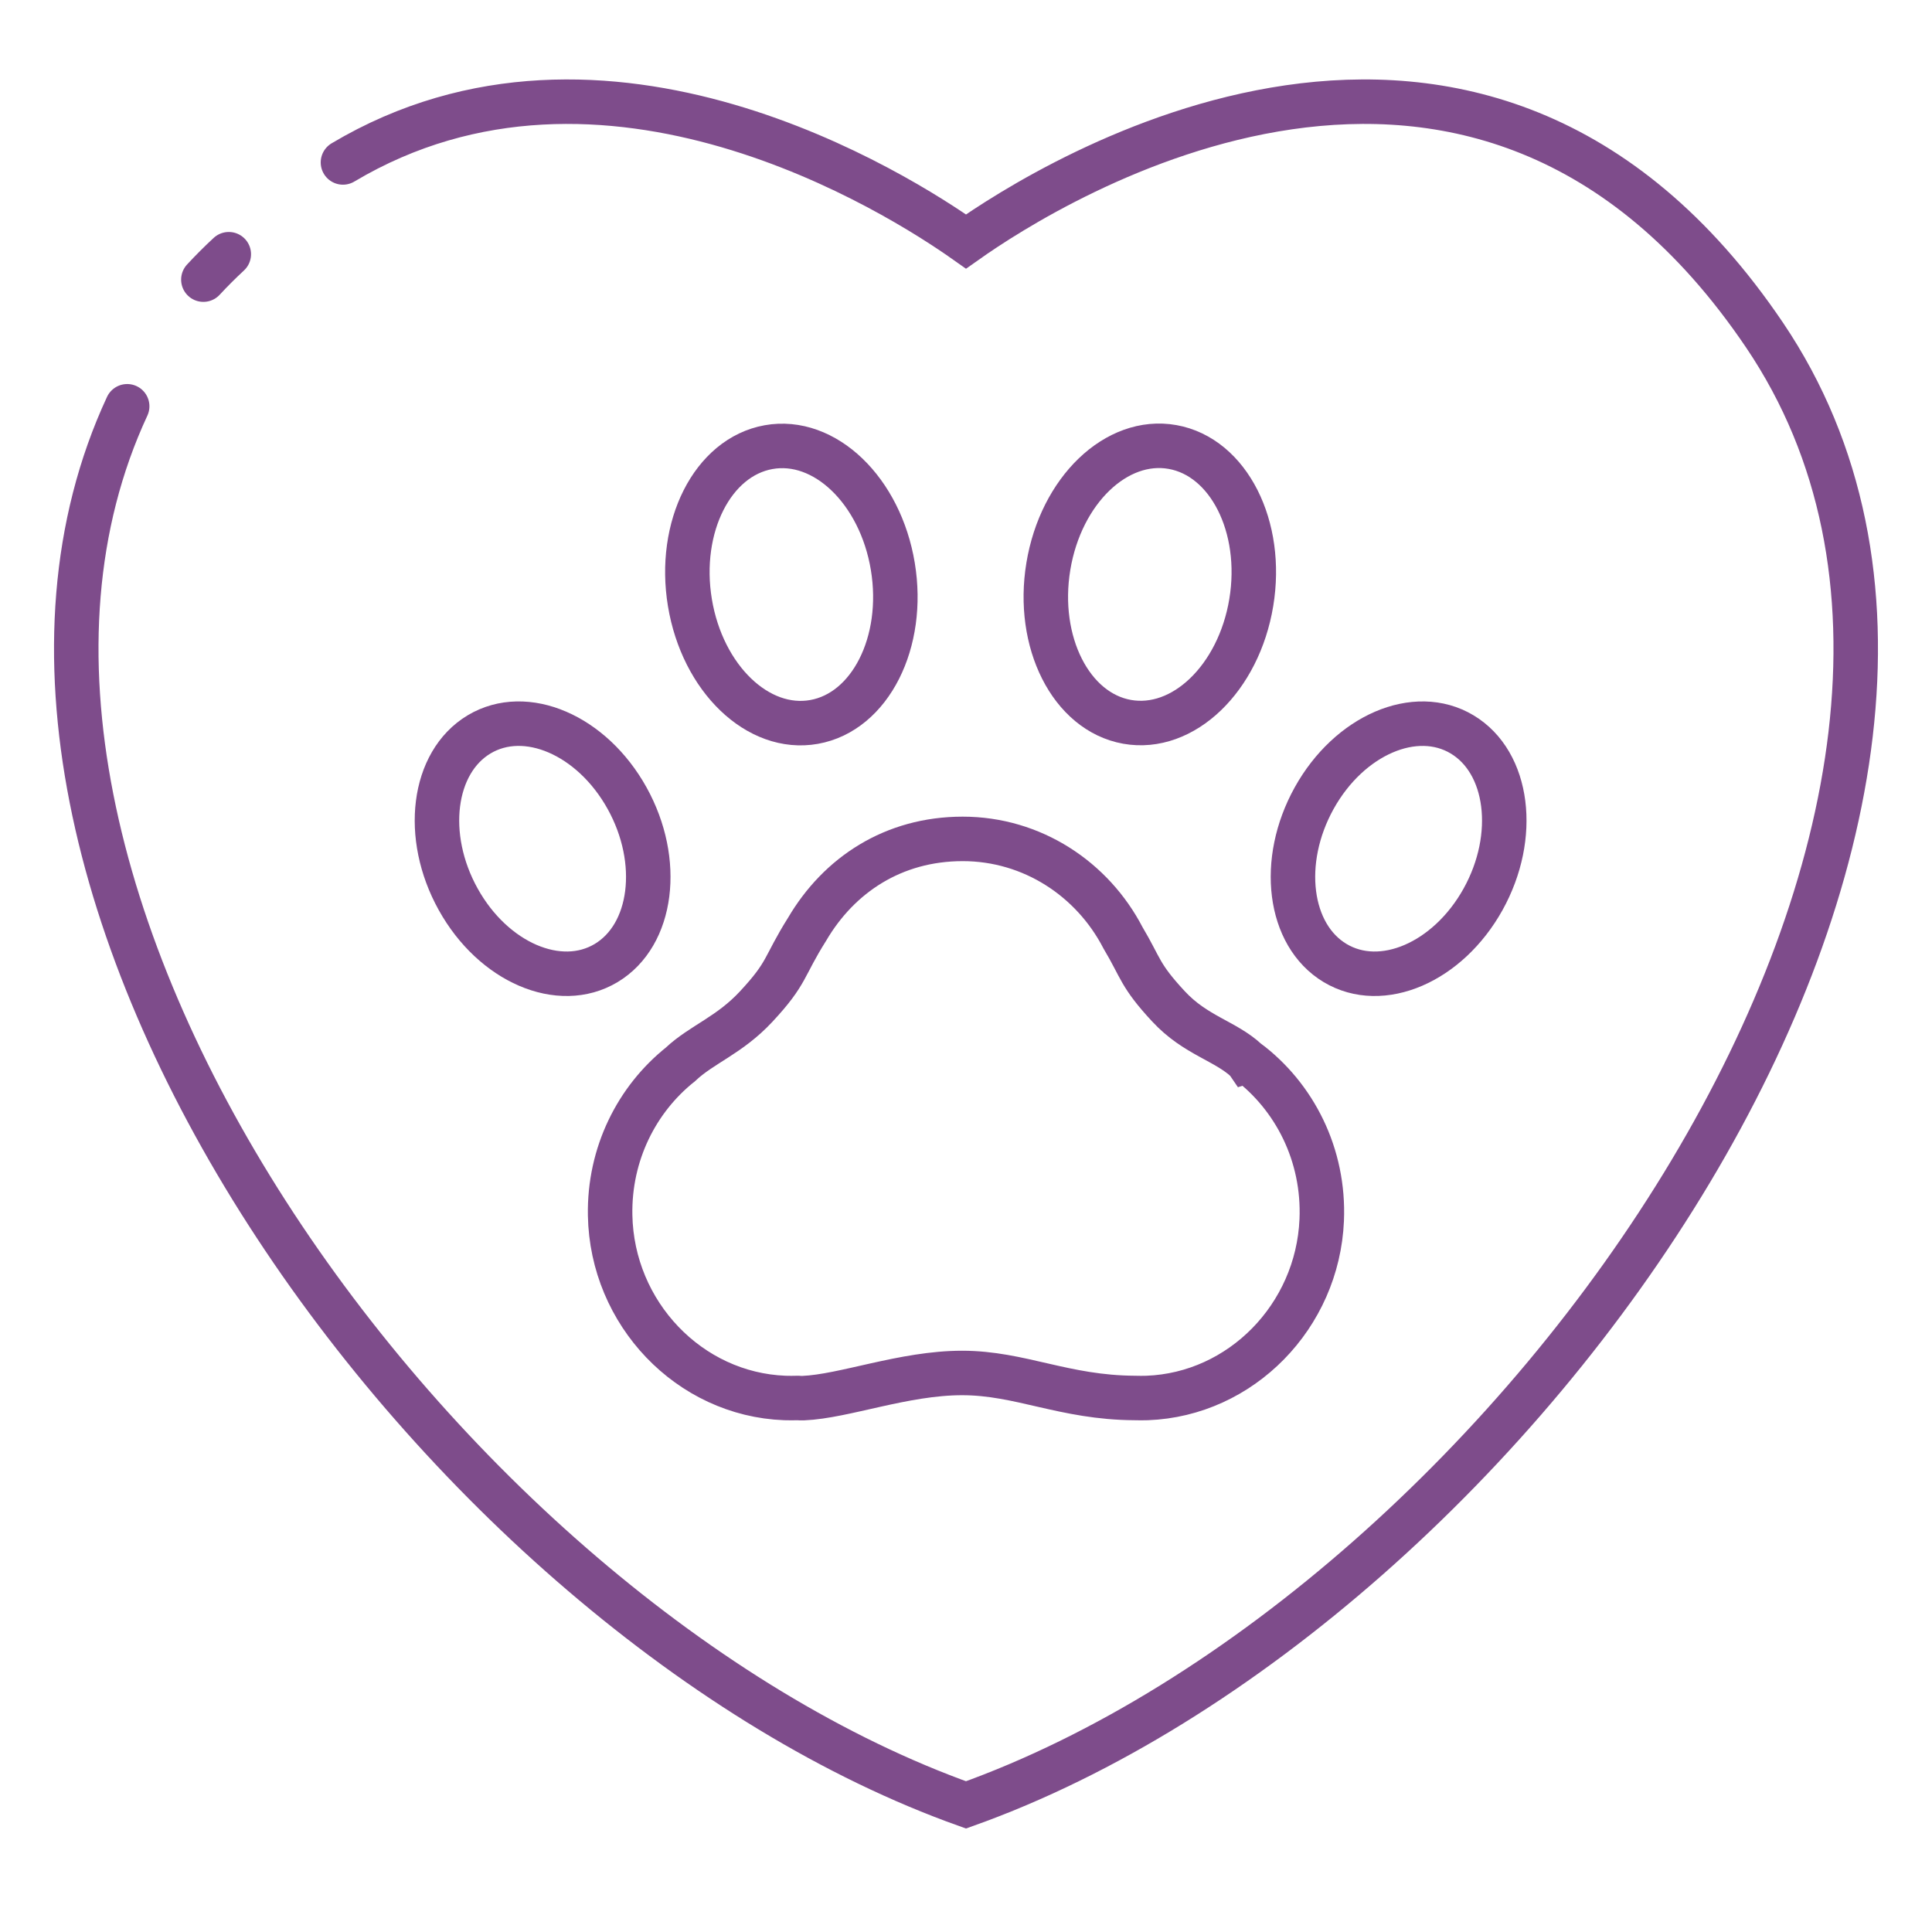 <svg xmlns="http://www.w3.org/2000/svg" fill="none" viewBox="0 0 76 76" height="76" width="76">
<path stroke-linecap="round" stroke-miterlimit="10" stroke-width="1.75" stroke="#7e4c8b" d="M5.003 15.982C-3.662 34.625 17.352 63.632 38 71C59.713 63.252 81.835 31.571 69.412 13.181C58.138 -3.506 41.25 7.202 38 9.5C35.367 7.639 23.786 0.26 13.491 6.39"></path>
<path stroke-linecap="round" stroke-miterlimit="10" stroke-width="1.75" stroke="#7e4c8b" d="M9 10C8.662 10.313 8.329 10.645 8 11"></path>
<path stroke-miterlimit="10" stroke-width="1.75" stroke="#7e4c8b" d="M49.053 41.736C49.053 41.736 49.051 41.733 49.05 41.733C48.203 40.942 47.033 40.736 45.97 39.593C44.822 38.358 44.894 38.099 44.176 36.891C42.976 34.577 40.603 33 37.871 33C35.139 33 33.005 34.42 31.754 36.546C30.801 38.062 31 38.248 29.75 39.592C28.688 40.734 27.622 41.07 26.776 41.861C26.771 41.864 26.768 41.869 26.765 41.872C25.05 43.239 23.957 45.392 24.001 47.805C24.071 51.668 27.116 54.852 30.875 54.993C31.047 54.999 31.219 54.997 31.389 54.993C31.453 54.999 31.52 55.002 31.597 54.999C33.215 54.932 35.556 54.009 37.847 54.009C40.138 54.009 41.852 54.977 44.633 54.993C44.797 54.997 44.961 54.999 45.128 54.993C48.817 54.854 51.83 51.782 51.993 47.995C52.102 45.423 50.92 43.127 49.056 41.735L49.053 41.736Z"></path>
<path stroke-miterlimit="10" stroke-width="1.75" stroke="#7e4c8b" d="M32.025 28.399C34.23 28.006 35.616 25.266 35.121 22.281C34.627 19.296 32.439 17.195 30.235 17.589C28.031 17.983 26.645 20.722 27.139 23.707C27.634 26.692 29.821 28.793 32.025 28.399Z"></path>
<path stroke-miterlimit="10" stroke-width="1.75" stroke="#7e4c8b" d="M23.845 37.883C25.678 36.783 26.046 33.878 24.666 31.395C23.286 28.911 20.68 27.79 18.846 28.889C17.012 29.989 16.644 32.894 18.025 35.377C19.405 37.861 22.011 38.983 23.845 37.883Z"></path>
<path stroke-miterlimit="10" stroke-width="1.75" stroke="#7e4c8b" d="M49.222 23.702C49.716 20.717 48.33 17.978 46.126 17.584C43.922 17.19 41.734 19.291 41.24 22.276C40.745 25.261 42.132 28.001 44.336 28.395C46.54 28.788 48.728 26.688 49.222 23.702Z"></path>
<path stroke-miterlimit="10" stroke-width="1.75" stroke="#7e4c8b" d="M58.339 35.378C59.719 32.895 59.351 29.99 57.517 28.89C55.683 27.79 53.078 28.912 51.697 31.395C50.317 33.879 50.685 36.783 52.519 37.883C54.353 38.983 56.958 37.861 58.339 35.378Z"></path>
</svg>